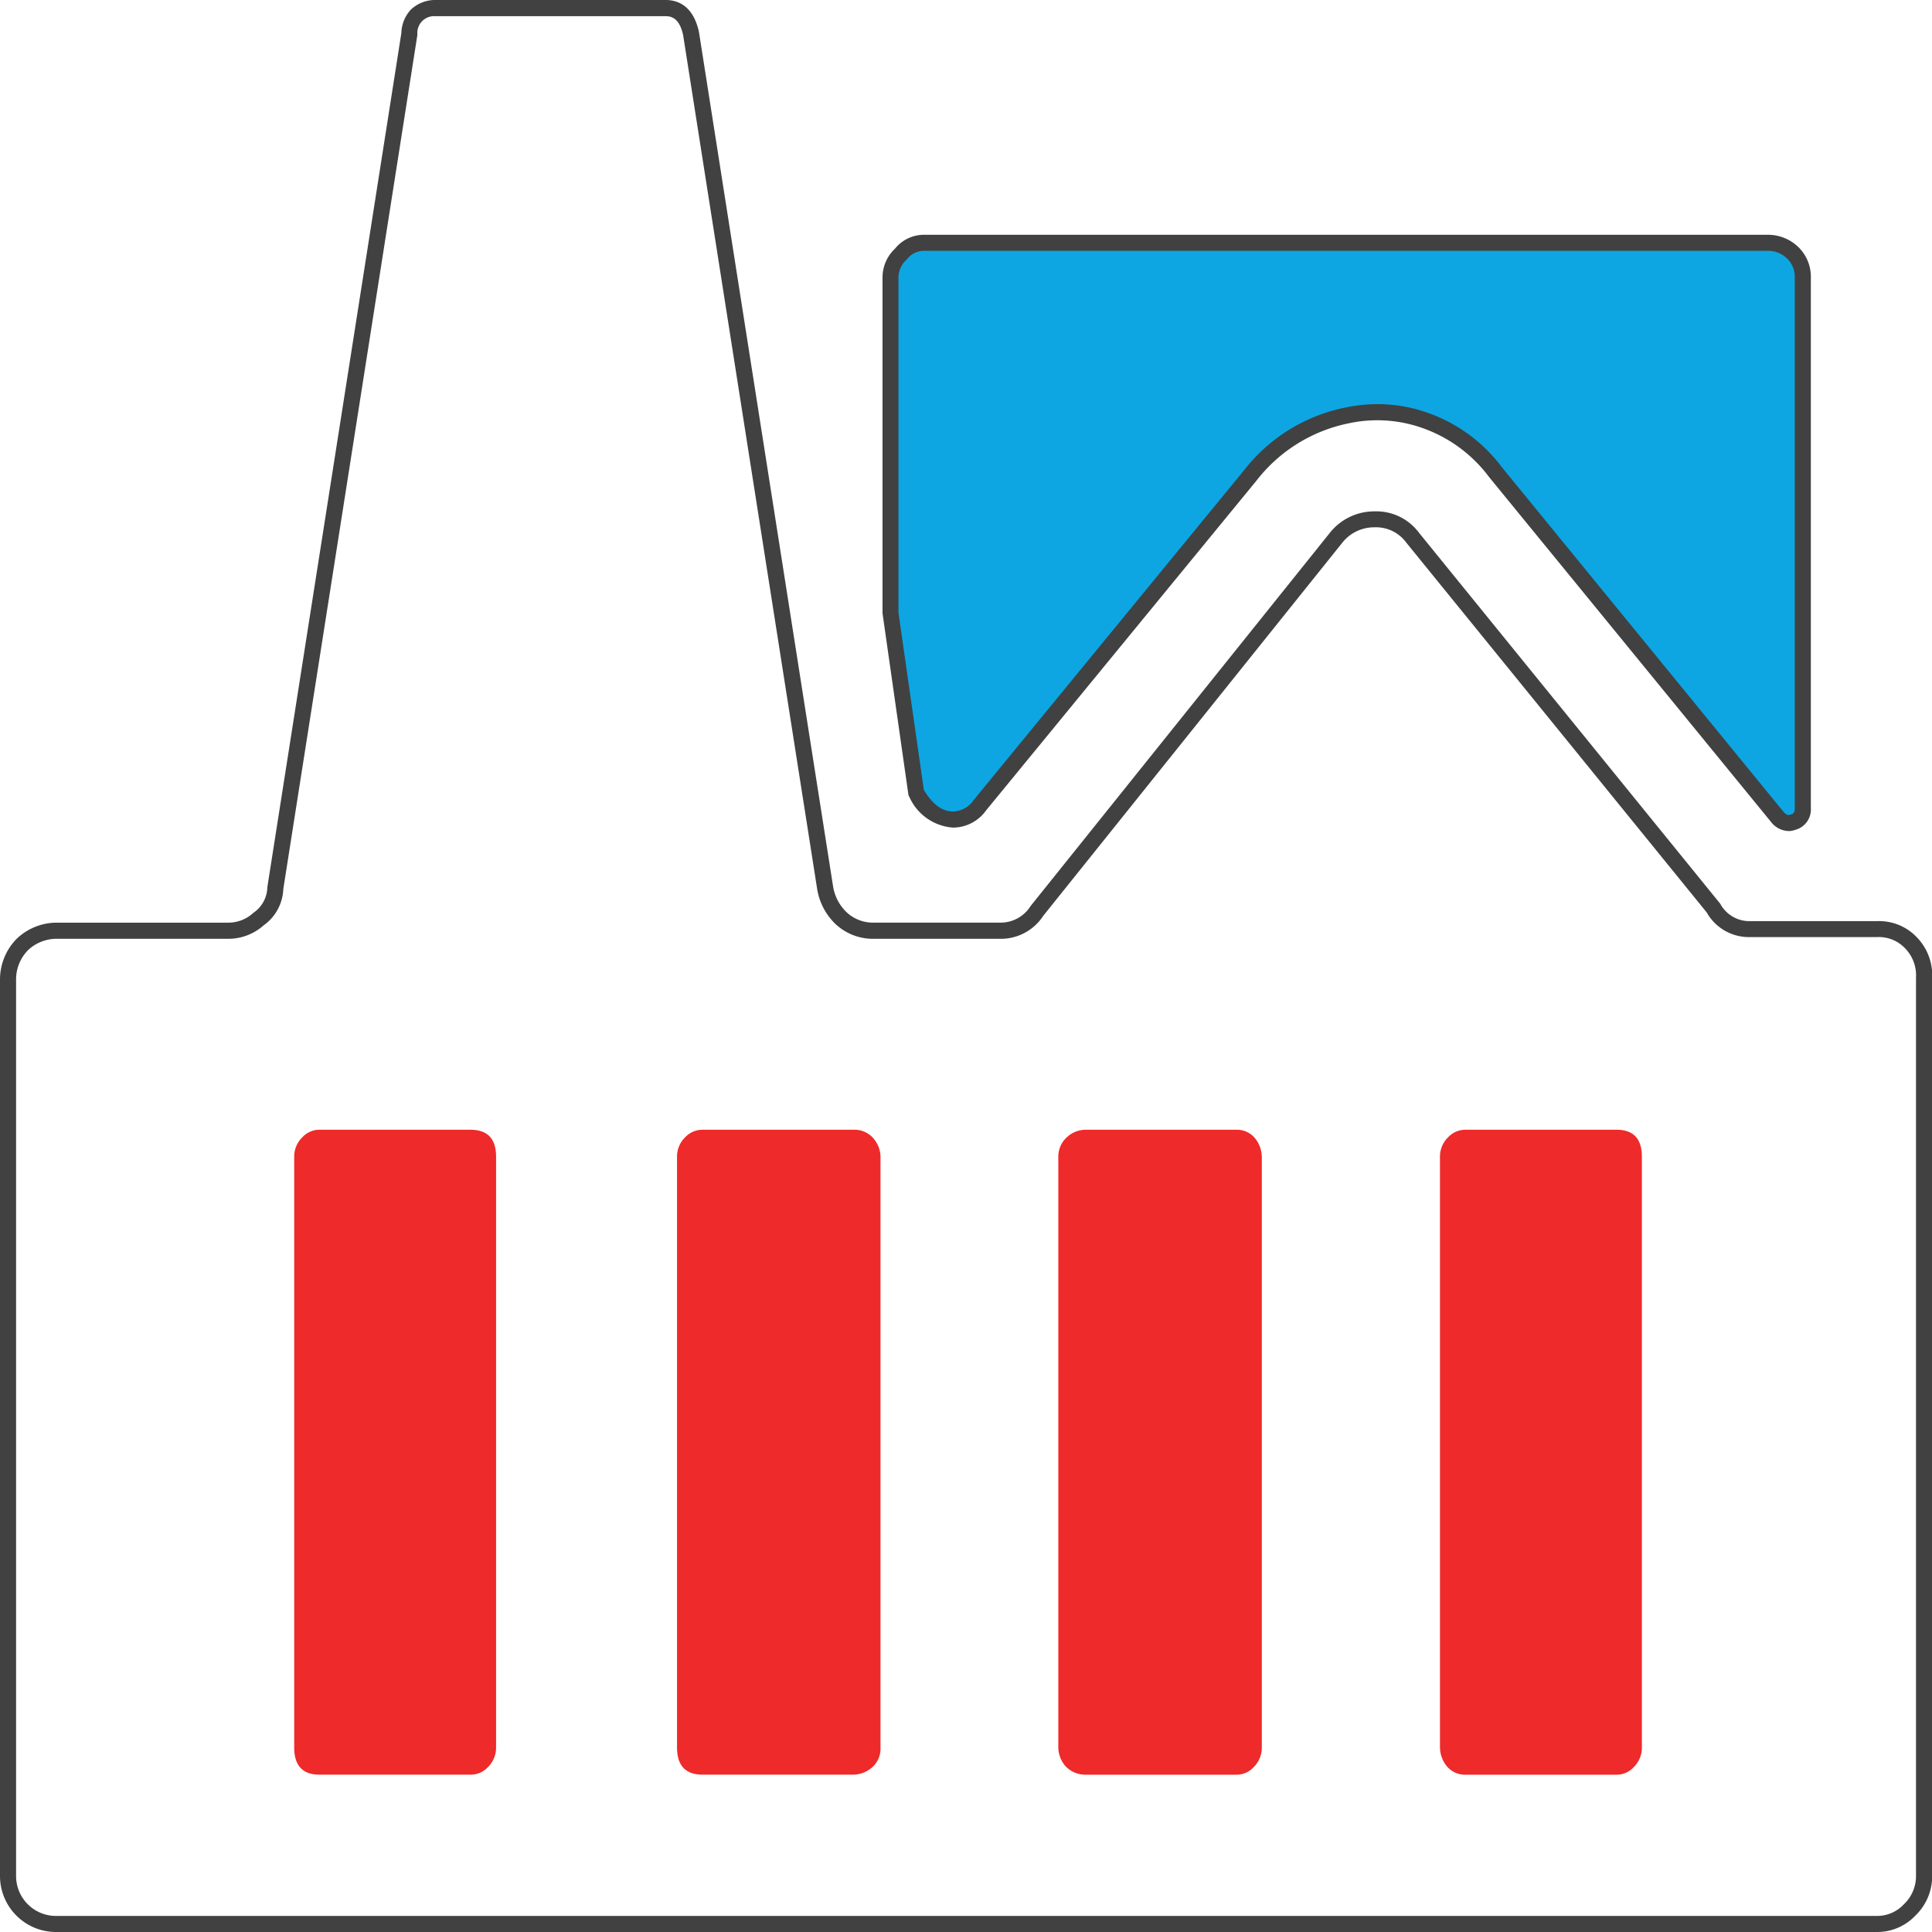 <svg xmlns="http://www.w3.org/2000/svg" width="70.043" height="70.043" viewBox="0 0 70.043 70.043">
  <g id="Group_12235" data-name="Group 12235" transform="translate(-1210.5 -275)">
    <g id="Group_12239" data-name="Group 12239" transform="translate(1210.5 275)">
      <g id="Group_12237" data-name="Group 12237" transform="translate(10.665 8.803)">
        <g id="Symbol_25_0_Layer0_0_FILL" data-name="Symbol 25 0 Layer0 0 FILL">
          <g id="Group_12235-2" data-name="Group 12235" transform="translate(0 32.155)">
            <path id="Path_11888" data-name="Path 11888" d="M1268.407,416.725a1.045,1.045,0,0,0-.262-.669.907.907,0,0,0-.727-.306h-5.456a.854.854,0,0,0-.626.262.977.977,0,0,0-.306.713v21.417q0,.99.931.989h5.456a1.062,1.062,0,0,0,.684-.262.907.907,0,0,0,.306-.727V416.725m13.822,0a1.08,1.08,0,0,0-.247-.669.842.842,0,0,0-.669-.306h-5.471a1.007,1.007,0,0,0-.669.262.957.957,0,0,0-.32.713v21.417a1.062,1.062,0,0,0,.262.684.994.994,0,0,0,.728.306h5.471a.838.838,0,0,0,.611-.262.994.994,0,0,0,.306-.727V416.725m-27.761,0q0-.975-.931-.975h-5.471a.837.837,0,0,0-.611.262.977.977,0,0,0-.306.713v21.417q0,.99.917.989h5.471a.854.854,0,0,0,.625-.262.993.993,0,0,0,.306-.727V416.725m40.623-.975h-5.471a.855.855,0,0,0-.626.262.977.977,0,0,0-.306.713v21.417a1.1,1.1,0,0,0,.248.684.857.857,0,0,0,.684.306h5.471a.838.838,0,0,0,.611-.262.994.994,0,0,0,.306-.727V416.725Q1296.008,415.75,1295.092,415.75Z" transform="translate(-1247.15 -415.75)" fill="#ee2a2a"/>
          </g>
          <g id="Group_12236" data-name="Group 12236" transform="translate(21.621)">
            <path id="Path_11889" data-name="Path 11889" d="M1354.158,305.614a1.291,1.291,0,0,0-.873-.364h-30.6a1.088,1.088,0,0,0-.873.422,1.142,1.142,0,0,0-.364.829v12.178l.931,6.5a1.6,1.6,0,0,0,1.339.975,1.2,1.2,0,0,0,.975-.524l9.807-11.96a5.889,5.889,0,0,1,3.506-2.168,5.17,5.17,0,0,1,3,.247,5.385,5.385,0,0,1,2.372,1.8l10.214,12.5a.5.5,0,0,0,.567.2.472.472,0,0,0,.364-.509V306.5A1.208,1.208,0,0,0,1354.158,305.614Z" transform="translate(-1321.45 -305.25)" fill="#0da6e2"/>
          </g>
        </g>
      </g>
      <g id="Group_12238" data-name="Group 12238" transform="translate(0 0)">
        <g id="Symbol_25_0_Layer0_0_1_STROKES" data-name="Symbol 25 0 Layer0 0 1 STROKES">
          <path id="Path_11890" data-name="Path 11890" d="M1278.55,345.043h-66.013a2.03,2.03,0,0,1-2.037-2.037V310.487a2.107,2.107,0,0,1,.584-1.431l.022-.022a2.105,2.105,0,0,1,1.431-.584h6.2a1.334,1.334,0,0,0,.939-.347l.026-.021a1.144,1.144,0,0,0,.49-.916l4.859-30.969a1.3,1.3,0,0,1,.332-.835l.031-.031a1.293,1.293,0,0,1,.859-.332h8.352c.439,0,1.006.2,1.215,1.16l4.863,30.979a1.659,1.659,0,0,0,.486.931,1.394,1.394,0,0,0,.973.38h4.6a1.278,1.278,0,0,0,1.1-.6l10.851-13.532a2.054,2.054,0,0,1,1.624-.778,1.929,1.929,0,0,1,1.614.784l10.915,13.441a1.2,1.2,0,0,0,1.089.631h4.6a1.882,1.882,0,0,1,1.452.6,1.972,1.972,0,0,1,.542,1.448v32.563a1.98,1.98,0,0,1-.609,1.443A1.907,1.907,0,0,1,1278.55,345.043Zm-67.043-35.587a1.517,1.517,0,0,0-.424,1.031v32.519a1.448,1.448,0,0,0,1.455,1.455h66.013a1.325,1.325,0,0,0,.973-.424,1.4,1.4,0,0,0,.439-1.031V310.443a1.4,1.4,0,0,0-.38-1.046,1.314,1.314,0,0,0-1.031-.424h-4.6a1.755,1.755,0,0,1-1.577-.894l-10.886-13.4a1.362,1.362,0,0,0-1.156-.562,1.473,1.473,0,0,0-1.175.566L1248.324,308.2a1.834,1.834,0,0,1-1.565.836h-4.6a1.985,1.985,0,0,1-1.375-.542,2.262,2.262,0,0,1-.658-1.259l-4.86-30.964c-.133-.606-.414-.685-.643-.685h-8.352a.608.608,0,0,0-.64.64l0,.045-4.86,30.962a1.693,1.693,0,0,1-.715,1.316,1.918,1.918,0,0,1-1.318.486h-6.2A1.516,1.516,0,0,0,1211.506,309.456Zm63.839-4.327a.831.831,0,0,1-.64-.332l-10.219-12.5a5.135,5.135,0,0,0-2.253-1.718,4.907,4.907,0,0,0-2.832-.233,5.648,5.648,0,0,0-3.347,2.076l-9.8,11.952a1.481,1.481,0,0,1-1.2.63,1.875,1.875,0,0,1-1.59-1.119l-.028-.049-.008-.056-.934-6.545V285.054a1.428,1.428,0,0,1,.449-1.035,1.351,1.351,0,0,1,1.079-.507h30.6a1.578,1.578,0,0,1,1.067.438,1.5,1.5,0,0,1,.461,1.1V304.3a.764.764,0,0,1-.576.789A.716.716,0,0,1,1275.346,305.13Zm-14.9-15.477a5.433,5.433,0,0,1,2,.383,5.7,5.7,0,0,1,2.5,1.9l10.207,12.489c.13.152.208.126.25.112.1-.028.165-.06.165-.233V285.054a.919.919,0,0,0-.279-.682.989.989,0,0,0-.667-.279h-30.6a.794.794,0,0,0-.649.316.883.883,0,0,0-.3.644v12.158l.92,6.426c.318.526.664.782,1.059.782a.921.921,0,0,0,.745-.411l9.811-11.966a6.2,6.2,0,0,1,3.692-2.272A5.643,5.643,0,0,1,1260.447,289.653Z" transform="translate(-1210.5 -275)" fill="#414141"/>
        </g>
      </g>
    </g>
  </g>
</svg>
